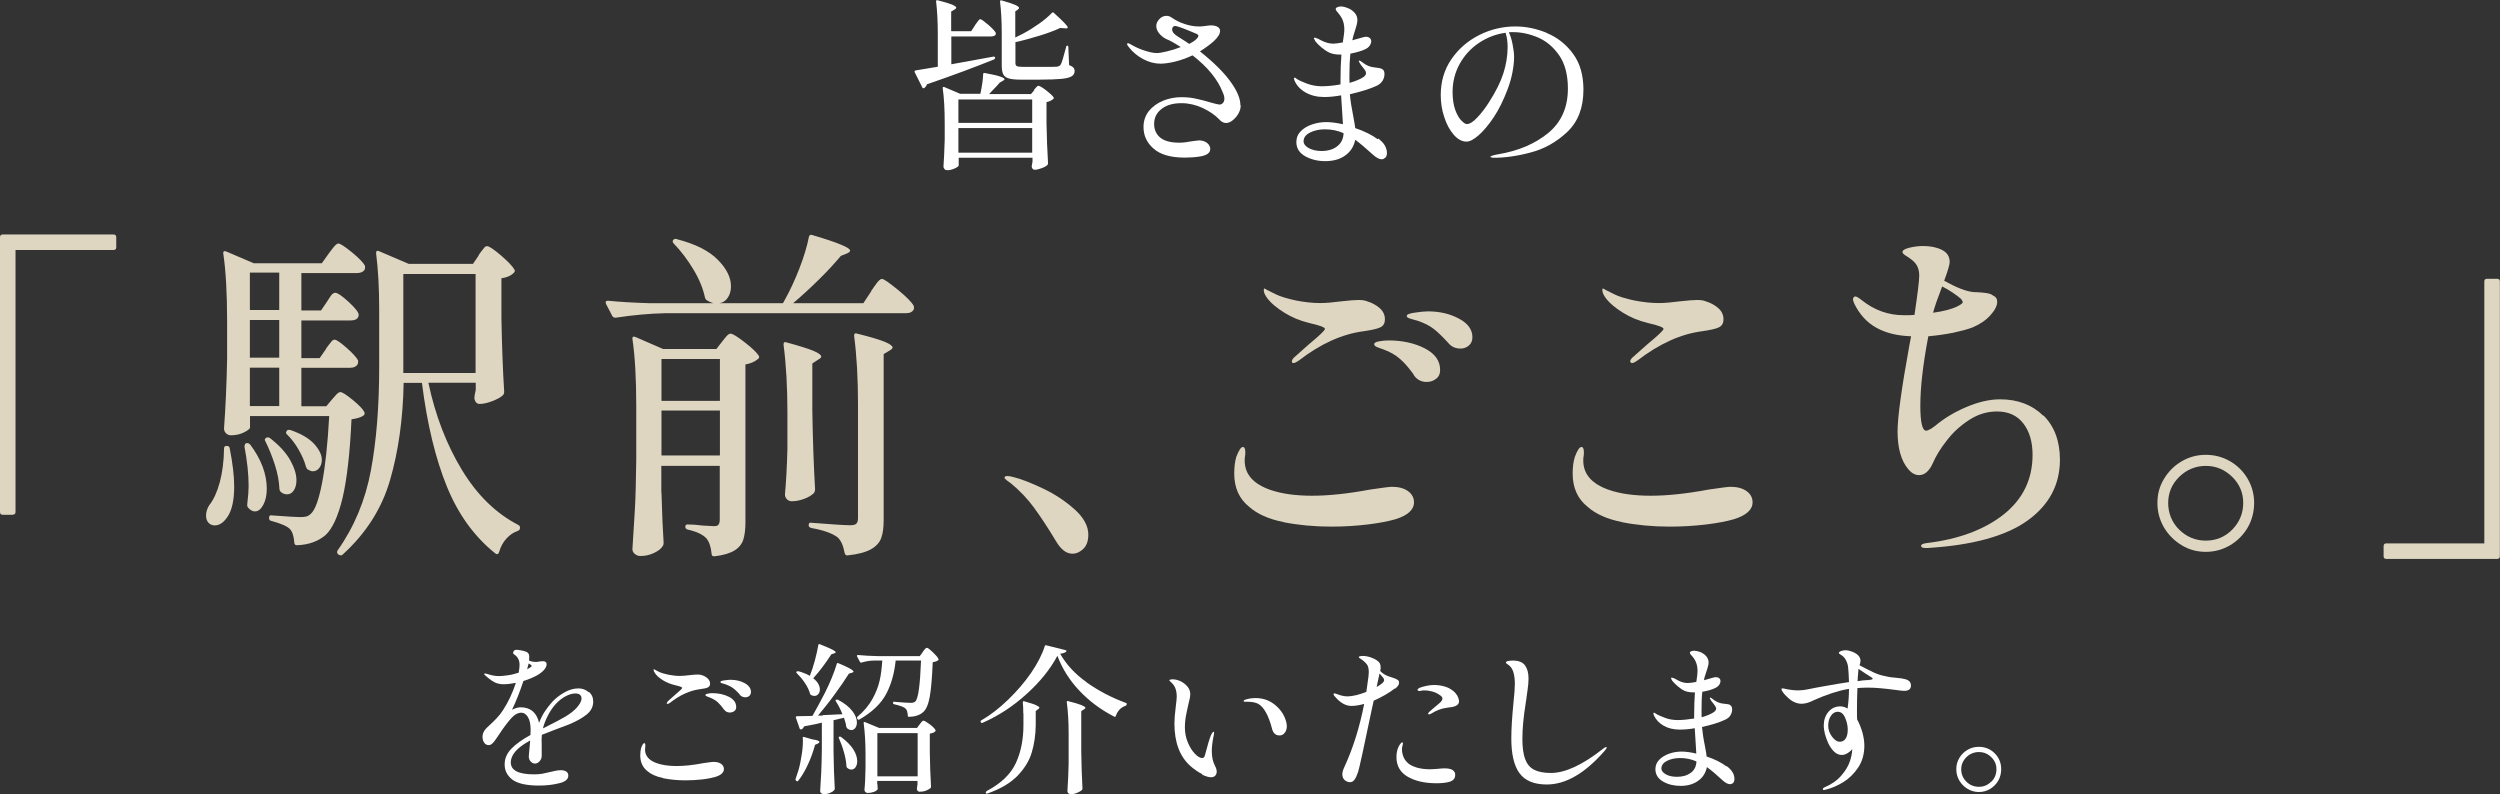 <?xml version="1.0" encoding="UTF-8"?>
<svg id="_レイヤー_2" data-name="レイヤー 2" xmlns="http://www.w3.org/2000/svg" viewBox="0 0 162.59 51.65">
  <rect x="0" y="0" width="162.59" height="51.65" fill="#333333" stroke="none"/>
  <defs>
    <style>
      .cls-1 {
        fill: #fff;
      }

      .cls-2 {
        fill: #ded6c1;
      }
    </style>
  </defs>
  <g id="design">
    <g>
      <path class="cls-1" d="M63.41,1.64s.08-.11.13-.18c.05-.07.09-.13.12-.16.03-.04.06-.05.1-.05.06,0,.23.12.5.35s.43.41.5.53v.05c.01.06-.02.11-.08.14-.06.03-.13.05-.22.05h-2.59v1.81l2.75-.5h.02s.07.02.08.06v.02s-.02.07-.06.1c-1.26.51-2.71,1.05-4.37,1.62-.05.12-.11.2-.19.25,0,0-.02.01-.04.01-.04,0-.07-.02-.08-.06l-.49-.98s-.01-.02-.01-.05c0-.04.02-.06.07-.07.27-.04.75-.12,1.44-.24v-2.15c0-.81-.04-1.5-.11-2.09v-.02c0-.06.04-.08.11-.06.44.11.75.21.93.28.18.08.27.14.27.2,0,.04-.04.08-.11.12l-.22.13v1.28h1.3l.25-.38ZM67.24,5.85s.08-.09.14-.16.11-.11.16-.11c.07,0,.24.1.49.29.26.2.42.35.49.46.02.03.02.07-.02.11-.12.1-.27.17-.44.2v1.38c.02.95.05,1.82.1,2.6,0,.05-.02.09-.05.12-.08.07-.2.14-.37.2s-.32.1-.44.1c-.1,0-.17-.06-.2-.18,0-.05,0-.09.01-.12l.04-.22v-.26h-4.8v.49c0,.06-.08.12-.25.2-.17.08-.34.12-.5.12-.07,0-.13-.02-.17-.07-.04-.05-.07-.1-.07-.17.03-.43.06-1.02.08-1.75v-1.01c0-.94-.04-1.72-.13-2.33v-.02c0-.06.03-.08.1-.06l1.03.44h1.32c.11-.52.17-.94.18-1.27,0-.07.04-.1.11-.08.48.09.81.16,1,.23s.28.12.28.17c0,.03-.04.07-.11.11l-.2.11c-.09.11-.25.29-.49.53l-.2.22h2.72l.22-.26ZM67.13,7.99v-1.52h-4.8v1.52h4.8ZM62.33,8.33v1.6h4.8v-1.6h-4.8ZM66.05,2.43l.48-.24c.36-.19.71-.41,1.05-.65.34-.24.62-.48.83-.7.04-.05.08-.05.13,0,.6.54.9.85.9.94,0,.06-.06.08-.18.06l-.31-.02c-.37.17-.81.34-1.34.5s-1.05.31-1.57.42v1.36c0,.1.03.17.09.2.06.03.19.05.39.05h1.15c.6,0,.95,0,1.06-.01.07-.02.13-.03.16-.05s.07-.05.1-.1c.06-.1.18-.48.35-1.14,0-.06.04-.08.08-.08.04,0,.06.03.06.1l.05,1.16c.14.06.23.11.28.17.05.06.08.13.08.22,0,.14-.06.26-.19.34s-.35.14-.67.17-.79.05-1.41.05h-1.26c-.34,0-.59-.03-.76-.08-.17-.05-.28-.14-.35-.26-.06-.12-.1-.31-.1-.55v-2.12c0-.79-.04-1.48-.11-2.06v-.02c0-.06.04-.08.11-.06.42.12.72.22.88.29.16.08.25.14.25.2,0,.02-.03.06-.08.1l-.17.12v1.72Z"/>
      <path class="cls-1" d="M80.69,6.86c0,.18-.05.35-.15.53-.1.18-.23.32-.38.44-.15.12-.3.17-.43.17-.08,0-.16-.02-.24-.07-.08-.05-.15-.1-.2-.17-.28-.29-.64-.53-1.08-.74-.44-.2-.9-.31-1.37-.31-.54,0-.97.12-1.29.37-.32.24-.49.57-.49.98,0,.38.14.68.41.9.28.22.69.32,1.25.32.19,0,.47-.03.84-.1.24-.03.38-.05.41-.05.22,0,.4.06.54.17.14.12.2.25.2.39,0,.26-.23.42-.68.49-.32.05-.65.07-.98.07-.92,0-1.6-.2-2.03-.59-.44-.38-.65-.85-.65-1.4,0-.4.12-.75.35-1.04.24-.29.54-.51.92-.67.38-.15.77-.23,1.19-.23.34,0,.66.03.96.1.3.06.62.15.96.25.31.09.5.13.56.13.1,0,.17-.04.23-.11s.09-.16.09-.28c0-.12-.04-.26-.11-.41-.32-.83-.97-1.63-1.96-2.4-.39.18-.78.32-1.15.41-.38.09-.69.13-.94.13-.38,0-.76-.1-1.13-.3-.37-.2-.68-.46-.92-.77-.08-.1-.12-.16-.12-.2s.02-.06.06-.06c.02,0,.06.01.11.04.05.03.1.05.15.08.24.14.51.26.82.36s.57.16.79.16c.15,0,.38-.04.67-.11.3-.07.59-.16.89-.28-.4-.26-.72-.44-.96-.53-.19-.1-.34-.23-.46-.38-.11-.15-.17-.3-.17-.46s.07-.31.2-.45.29-.21.46-.21c.11,0,.22.03.32.1.26.18.55.33.86.43s.61.16.92.16c.08,0,.16,0,.23-.01s.14-.02.2-.02c.13-.02.25-.04.36-.04.18,0,.32.03.43.09.11.06.17.15.17.27,0,.19-.14.42-.41.67-.26.23-.56.45-.9.66.94.75,1.64,1.45,2.08,2.1.37.54.55,1,.55,1.39ZM77.35,2.85c.25-.13.4-.24.47-.32.08-.08.12-.15.12-.2,0-.04-.03-.08-.1-.12-.8-.34-1.27-.52-1.42-.52-.06,0-.11.02-.14.07-.03.04-.05.09-.05.15,0,.17.14.33.41.49.38.24.62.39.71.46Z"/>
      <path class="cls-1" d="M89.62,9c.39.28.58.6.58.95,0,.14-.04.25-.11.31-.07.06-.15.1-.23.1-.16,0-.35-.1-.58-.31-.46-.42-.84-.74-1.14-.96-.09.43-.3.77-.65,1.02-.34.25-.78.37-1.31.37-.49,0-.92-.11-1.3-.32-.38-.22-.57-.52-.57-.92,0-.28.1-.52.29-.71.2-.2.44-.34.74-.44.3-.1.6-.15.91-.15s.68.05,1.09.14l-.12-1.88c-.38.07-.75.11-1.1.11-.46,0-.86-.1-1.2-.29-.34-.19-.59-.45-.73-.78-.02-.07-.04-.12-.04-.13,0-.04.02-.06.05-.06.02,0,.05.01.08.04.03.02.06.04.07.05.14.09.35.19.65.3s.62.17.96.17c.37,0,.78-.04,1.22-.12v-.18c0-.7.02-1.28.06-1.76h-.1c-.26,0-.49-.04-.67-.12-.17-.08-.34-.19-.52-.34s-.31-.28-.4-.4c-.06-.11-.1-.18-.1-.19,0-.03.02-.05.05-.05s.1.02.22.07c.04.02.12.07.25.13s.25.11.37.14c.12.03.24.05.37.05.14,0,.34-.03.62-.08.06-.38.1-.66.1-.84,0-.27-.05-.52-.16-.73-.05-.1-.14-.23-.26-.37-.04-.04-.07-.08-.1-.12-.03-.04-.04-.08-.04-.11,0-.05.03-.09.1-.12.06-.03.14-.05.23-.05.12,0,.27.03.44.1.17.06.32.16.45.3.13.14.19.3.19.5,0,.08-.02.18-.05.31-.04.12-.07.25-.11.37-.06.19-.11.34-.13.43l-.04.19.64-.18c.11-.03.19-.05.24-.05.1,0,.19.03.25.08.06.05.1.13.1.22s-.04.19-.11.29c-.07.1-.17.17-.3.23-.23.11-.55.2-.95.28-.04.39-.06.86-.06,1.42,0,.22,0,.38.01.48.39-.11.69-.24.89-.37.12-.08.18-.17.18-.26,0-.07-.03-.15-.1-.24-.07-.09-.11-.14-.13-.17-.08-.1-.13-.16-.14-.19-.06-.1-.1-.16-.1-.18,0-.02.01-.04.04-.04.03,0,.1.04.22.13.22.18.47.28.73.31.05,0,.14.02.29.04s.25.06.31.13c.06.06.08.15.08.28,0,.14-.04.29-.13.43s-.22.25-.4.33c-.42.19-.99.37-1.72.54.03.38.11.87.23,1.48.07.38.11.62.12.72.59.2,1.08.44,1.47.73ZM86.97,9.51c.26-.2.4-.49.41-.85-.38-.17-.79-.25-1.21-.25-.37,0-.69.07-.97.21-.28.14-.42.33-.42.57,0,.17.11.31.33.44.22.12.5.19.83.19.42,0,.77-.1,1.03-.31Z"/>
      <path class="cls-1" d="M100.6,2.15c.68.28,1.25.73,1.7,1.34.46.62.68,1.4.68,2.35,0,1.16-.35,2.07-1.04,2.73-.7.66-1.49,1.11-2.37,1.34-.88.24-1.69.35-2.41.35-.06,0-.11,0-.16-.02-.05-.01-.07-.03-.07-.04,0-.03.05-.06.16-.09.1-.03.21-.05.31-.07,1.34-.22,2.44-.69,3.29-1.39.85-.7,1.28-1.66,1.28-2.89,0-.89-.19-1.61-.56-2.15s-.84-.94-1.38-1.17-1.08-.35-1.62-.35c-.13,0-.22,0-.28.01.1.21.18.46.24.77.06.3.1.58.1.84,0,.3-.04.64-.11,1.01-.07.37-.18.74-.32,1.11-.26.68-.55,1.28-.89,1.79-.34.51-.67.9-.99,1.18s-.58.41-.78.41c-.3,0-.57-.15-.83-.44-.26-.3-.47-.68-.62-1.15-.16-.47-.23-.95-.23-1.44,0-.88.23-1.66.7-2.34.47-.68,1.08-1.2,1.82-1.57s1.53-.55,2.33-.55c.69,0,1.37.14,2.05.42ZM97.93,2.13c-.62.08-1.2.3-1.73.65-.53.35-.95.81-1.26,1.36-.31.56-.47,1.17-.47,1.84,0,.46.06.84.17,1.16.12.32.25.55.4.7.15.15.27.23.35.23.19,0,.42-.14.69-.43.27-.29.53-.62.77-1.01.43-.67.74-1.29.92-1.85.18-.56.28-1.14.28-1.73,0-.32-.04-.62-.13-.91Z"/>
      <path class="cls-2" d="M.83,33.48H.18c-.12,0-.18-.06-.18-.18V15.43c0-.12.06-.18.18-.18h7.2c.12,0,.18.06.18.18v.65c0,.12-.06.18-.18.18H1.01v17.03c0,.12-.06.18-.18.18Z"/>
      <path class="cls-2" d="M14.74,29c.12,0,.19.05.2.16.19.96.29,1.79.29,2.47,0,.85-.13,1.49-.39,1.91-.26.42-.55.63-.87.63-.17,0-.3-.06-.41-.17-.1-.11-.16-.27-.16-.46,0-.24.07-.46.2-.67.28-.35.51-.84.69-1.49.17-.64.27-1.38.28-2.2,0-.12.05-.18.16-.18ZM21.2,22.68c.04-.06.11-.15.19-.26.08-.11.15-.19.2-.25.05-.05.11-.08.17-.08.12,0,.38.18.78.53.4.35.65.63.75.82.01.08,0,.15-.02.23-.09.17-.26.25-.52.25h-3.15v2.5h1.62l.38-.45s.12-.13.24-.27c.11-.13.21-.2.3-.2.12,0,.38.17.79.5.4.33.66.59.76.79.05.08.03.15-.04.23-.17.12-.43.2-.79.25-.1,2.21-.3,3.91-.58,5.11-.29,1.2-.66,2.01-1.12,2.43-.48.4-1.09.62-1.84.65-.12,0-.18-.06-.18-.18-.03-.42-.13-.71-.29-.88-.18-.18-.58-.35-1.19-.52-.1-.01-.16-.07-.16-.18v-.02c0-.14.06-.19.18-.16,1.05.08,1.66.11,1.82.11.18,0,.32-.01.43-.04.1-.03.2-.09.29-.18.27-.24.51-.9.72-1.97.21-1.07.37-2.53.47-4.38h-5.15v.74c0,.08-.12.18-.37.31-.25.13-.54.2-.87.2-.12,0-.23-.04-.32-.13-.09-.09-.13-.19-.13-.31.1-1.38.17-2.89.2-4.52v-2.5c0-1.77-.08-3.23-.25-4.37v-.04c0-.1.06-.13.18-.09l1.8.77h4.43l.45-.63c.04-.06.12-.15.21-.28.1-.13.18-.22.24-.28.06-.06.12-.09.18-.09.12,0,.41.19.88.57.46.38.75.68.85.89.01.08,0,.15-.02.23-.09.15-.26.23-.52.23h-3.6v2.43h1.28l.38-.56s.08-.13.16-.25.14-.21.2-.26c.06-.05.12-.08.18-.08.15,0,.44.2.88.6.43.4.65.68.65.84-.02.24-.19.36-.54.36h-3.19v2.45h1.19l.41-.59ZM15.91,29c0-.09.04-.15.11-.18h.07c.06,0,.12.03.18.09.72.96,1.08,1.92,1.08,2.88,0,.42-.08.77-.23,1.05s-.33.42-.54.42c-.15,0-.29-.07-.43-.23-.06-.06-.08-.13-.07-.23.06-.51.09-.91.09-1.19,0-.75-.09-1.6-.27-2.56v-.04ZM18.16,20.16v-2.43h-1.91v2.43h1.91ZM16.25,23.26h1.91v-2.45h-1.91v2.45ZM18.16,23.91h-1.91v2.5h1.91v-2.5ZM17.23,28.56s.05-.07.09-.1c.1-.03.19-.01.25.04.6.47,1.03.94,1.3,1.42.27.48.41.92.41,1.31,0,.27-.06.49-.17.66-.11.17-.26.26-.44.26-.15,0-.29-.05-.41-.16-.06-.06-.09-.14-.09-.23-.02-.45-.11-.96-.29-1.52-.18-.56-.39-1.08-.63-1.56-.03-.04-.04-.09-.02-.12ZM18.65,28.01c.06-.06.14-.07.25-.04.69.24,1.2.54,1.53.9.33.36.5.71.5,1.04,0,.21-.06.39-.17.53s-.25.21-.42.21c-.09,0-.19-.04-.31-.11-.06-.03-.1-.09-.13-.18-.09-.35-.25-.71-.47-1.1s-.48-.73-.77-1.01c-.08-.07-.08-.15,0-.23ZM31.12,16.6c.04-.06.11-.15.19-.26s.15-.19.2-.25.11-.08.17-.08c.13,0,.43.2.9.6.46.4.76.71.88.93.04.06.03.13-.04.2-.2.2-.47.31-.81.36v2.54c.03,1.79.09,3.4.18,4.84,0,.09-.03.17-.09.23-.15.14-.38.26-.69.38-.31.12-.58.18-.82.18-.17,0-.28-.11-.34-.34l.02-.23.07-.34v-.47h-3.08c.45,2.13,1.18,4.02,2.18,5.67,1,1.65,2.23,2.84,3.67,3.58.07.04.11.1.11.16,0,.07-.02.13-.04.16-.03.03-.07.05-.11.07-.27.09-.51.25-.73.49s-.38.53-.48.88c-.05.15-.13.18-.25.09-1.35-1.08-2.4-2.52-3.14-4.33-.74-1.81-1.29-4.06-1.63-6.76h-1.19c-.04,2.34-.34,4.44-.88,6.31-.54,1.87-1.57,3.48-3.08,4.85-.06.07-.14.08-.25.02l-.04-.02c-.09-.08-.1-.17-.04-.27,1.08-1.53,1.8-3.26,2.16-5.19s.54-4.17.54-6.72v-3.78c0-1.38-.07-2.59-.2-3.62v-.04c0-.12.06-.16.18-.11l1.94.83h4.18l.38-.56ZM26.23,17.82v6.44h4.7v-6.44h-4.7Z"/>
      <path class="cls-2" d="M56.66,18.92c.07-.1.16-.23.26-.37.1-.14.18-.25.25-.31s.13-.1.19-.1c.12,0,.46.24,1.04.71.57.47.91.82,1.03,1.05.02.08.02.15,0,.22-.09.17-.26.25-.52.25h-15.64c-.96.02-2.03.11-3.22.29h-.05c-.08,0-.13-.04-.18-.11l-.41-.79-.02-.09c0-.08.05-.11.16-.11.81.08,1.72.13,2.72.16h4.12c-.18-.06-.31-.12-.4-.18-.06-.03-.11-.09-.14-.18-.12-.58-.37-1.2-.75-1.83-.38-.64-.81-1.2-1.29-1.7-.08-.09-.08-.17-.02-.23.07-.07.16-.09.25-.04,1.2.31,2.08.76,2.65,1.34.57.58.85,1.15.85,1.72,0,.29-.07.53-.2.73-.13.2-.31.33-.54.37h4.12l.09-.16c.36-.64.69-1.35.98-2.1s.5-1.44.62-2.06c.03-.12.1-.16.23-.11,1.63.48,2.45.82,2.45,1.01,0,.06-.07.12-.2.18l-.4.16c-.38.45-.84.96-1.41,1.52s-1.13,1.08-1.7,1.56h4.57l.52-.79ZM43.02,32.04c.04,1.44.09,2.53.14,3.26,0,.09-.02.17-.07.23-.1.17-.3.31-.57.44-.28.13-.57.19-.87.19-.13,0-.25-.04-.36-.13s-.16-.2-.16-.31c.06-.89.11-1.74.16-2.58s.07-1.92.09-3.27v-3.46c0-1.77-.08-3.23-.25-4.37v-.04c0-.1.06-.13.18-.09l1.82.79h3.46l.38-.49c.04-.06.12-.16.24-.3s.21-.21.3-.21c.14,0,.44.19.92.56s.79.67.92.88c.04.06.03.13-.04.2-.23.19-.5.31-.83.36v10.28c0,.46-.05.84-.14,1.12-.09.28-.28.52-.57.7s-.72.31-1.29.38h-.04c-.1,0-.16-.05-.16-.16-.04-.45-.16-.79-.34-1.01-.24-.25-.64-.44-1.19-.56-.12-.03-.18-.09-.18-.18,0-.1.04-.16.13-.16.3,0,.63.02.99.07l.74.04c.15,0,.25-.03.3-.1s.08-.18.08-.33v-3.49h-3.8v1.75ZM46.82,26.07v-2.72h-3.8v2.72h3.8ZM43.02,26.7v2.92h3.8v-2.92h-3.8ZM51.21,26.82c0-1.63-.08-3.1-.25-4.39v-.05c0-.12.07-.16.2-.11.84.23,1.42.41,1.75.55s.5.27.5.37c0,.06-.07.13-.2.2l-.38.25v3.04c.03,1.88.09,3.59.18,5.15,0,.08-.02.15-.07.23-.15.15-.36.28-.63.38-.27.1-.54.16-.81.16-.13,0-.24-.04-.33-.14-.08-.09-.12-.19-.12-.31.07-.75.13-1.74.16-2.97v-2.36ZM55.8,26.25c0-1.63-.08-3.1-.25-4.39v-.05c0-.12.07-.16.2-.11.85.21,1.45.39,1.79.53s.51.27.51.37c0,.06-.07.13-.2.2l-.38.23v10.78c0,.5-.05.89-.16,1.18-.1.29-.33.54-.66.73-.34.19-.84.33-1.52.4h-.04c-.08,0-.13-.05-.16-.16-.08-.45-.22-.79-.45-1.01-.36-.27-.93-.47-1.71-.61-.12-.03-.18-.09-.18-.18,0-.13.06-.19.18-.16,1.3.1,2.15.16,2.54.16.18,0,.31-.03.38-.1s.11-.18.11-.35v-7.47Z"/>
      <path class="cls-2" d="M67.26,33.03c-.44-.6-.95-1.13-1.52-1.6-.06-.05-.14-.1-.25-.18-.1-.07-.16-.14-.16-.18,0-.07.06-.11.18-.11.1,0,.24.02.41.07.49.12,1.13.37,1.91.74s1.47.83,2.06,1.36c.59.53.89,1.08.89,1.65,0,.4-.11.71-.33.92-.22.21-.45.31-.71.31-.39,0-.74-.27-1.06-.81-.51-.85-.99-1.58-1.43-2.18Z"/>
      <path class="cls-2" d="M83.46,33.95c-.95-.19-1.69-.52-2.22-.99-.65-.52-.97-1.24-.97-2.16,0-.4.04-.76.13-1.08.17-.44.31-.65.43-.65.1,0,.16.11.16.34,0,.09,0,.18-.02.27-.02.09-.02.18-.02.27,0,.89.55,1.52,1.67,1.91.75.26,1.66.38,2.72.38s2.32-.13,3.76-.4c.81-.12,1.28-.18,1.42-.18.44,0,.78.09,1.05.28.26.19.39.43.39.73,0,.48-.4.85-1.21,1.1-.45.13-1.05.25-1.8.34s-1.54.14-2.36.14c-1.12,0-2.16-.1-3.12-.29ZM84.02,23.51c0-.07.04-.16.13-.25.06-.06.39-.35.99-.88.69-.57,1.03-.9,1.03-.99,0-.1-.34-.23-1.01-.38-.62-.15-1.16-.38-1.64-.68-.48-.3-.83-.59-1.06-.88-.18-.23-.27-.42-.27-.58,0-.07.02-.11.04-.11l.2.11.5.25c.34.17.79.3,1.34.42.55.11,1.08.17,1.59.17.38,0,.82-.04,1.35-.11.54-.06.92-.09,1.15-.09.24,0,.43.03.56.09.31.09.58.24.81.44s.34.45.34.73c0,.24-.09.41-.28.51-.19.1-.55.18-1.09.26-1.41.18-2.82.82-4.23,1.91-.15.1-.26.16-.34.16s-.11-.03-.11-.09ZM91.94,24.36c-.29-.4-.57-.74-.87-1-.29-.26-.66-.48-1.11-.64-.08-.03-.17-.06-.28-.1-.11-.04-.19-.07-.24-.11-.04-.04-.07-.08-.07-.12,0-.09.1-.15.31-.19.21-.04.42-.06.63-.06.88,0,1.67.17,2.34.51.67.34,1.01.81,1.01,1.41,0,.26-.09.45-.27.58-.18.14-.38.2-.61.2-.36,0-.65-.16-.85-.47ZM94.16,22.27c-.36-.39-.67-.69-.93-.89-.26-.2-.6-.37-1-.51-.1-.03-.23-.06-.36-.1-.14-.04-.23-.07-.29-.1-.06-.03-.09-.07-.09-.13,0-.09.18-.16.54-.21.36-.05.64-.08.83-.08.77,0,1.44.16,2.02.47.59.31.88.72.88,1.21,0,.24-.08.42-.24.55-.16.13-.33.19-.53.19-.35,0-.62-.13-.83-.4Z"/>
      <path class="cls-2" d="M105.47,33.95c-.95-.19-1.69-.52-2.22-.99-.65-.52-.97-1.24-.97-2.16,0-.4.04-.76.14-1.08.16-.44.31-.65.43-.65.1,0,.16.11.16.34,0,.09,0,.18-.02.27-.02.09-.02.18-.02.27,0,.89.55,1.52,1.67,1.91.75.26,1.66.38,2.72.38s2.32-.13,3.76-.4c.81-.12,1.28-.18,1.42-.18.43,0,.78.09,1.05.28.26.19.39.43.39.73,0,.48-.41.85-1.22,1.1-.45.13-1.05.25-1.8.34s-1.54.14-2.36.14c-1.12,0-2.16-.1-3.12-.29ZM106.02,23.51c0-.07.05-.16.14-.25.06-.06.39-.35.99-.88.69-.57,1.04-.9,1.04-.99,0-.1-.34-.23-1.01-.38-.62-.15-1.16-.38-1.64-.68-.48-.3-.83-.59-1.06-.88-.18-.23-.27-.42-.27-.58,0-.07.01-.11.04-.11l.2.11.5.25c.33.17.77.3,1.33.42.56.11,1.09.17,1.6.17.38,0,.82-.04,1.35-.11.54-.06.92-.09,1.15-.09.24,0,.43.03.56.09.31.09.58.24.81.44s.34.45.34.73c0,.24-.09.41-.28.51-.19.1-.55.18-1.09.26-1.41.18-2.82.82-4.23,1.91-.15.1-.26.16-.34.16s-.11-.03-.11-.09Z"/>
      <path class="cls-2" d="M132.89,27.01c.72.71,1.08,1.68,1.08,2.89,0,1.62-.7,2.94-2.1,3.95-1.4,1.01-3.57,1.61-6.51,1.79h-.13c-.2,0-.29-.05-.29-.14s.12-.15.36-.18c2.1-.25,3.77-.88,5.02-1.87,1.24-.99,1.87-2.28,1.87-3.87,0-.84-.2-1.52-.6-2.04s-.97-.78-1.72-.78c-.63,0-1.23.18-1.8.55-.57.37-1.06.81-1.46,1.34-.41.52-.71,1.01-.9,1.46-.24.53-.54.79-.9.79-.26,0-.49-.13-.7-.38-.47-.55-.7-1.38-.7-2.47,0-.89.25-2.75.77-5.6l.11-.58c-.89-.03-1.63-.21-2.25-.55-.62-.34-1.09-.86-1.44-1.56-.06-.15-.09-.24-.09-.27,0-.06.01-.11.04-.15.03-.04.07-.06.11-.06.08,0,.22.08.43.25.82.65,1.73.97,2.72.97.3,0,.53,0,.7-.02.21-1.4.31-2.25.31-2.56,0-.27-.06-.5-.17-.68-.11-.18-.29-.34-.53-.5-.04-.03-.12-.08-.23-.15s-.16-.14-.16-.21c0-.1.15-.19.45-.27.3-.07.59-.11.88-.11.48,0,.89.08,1.23.25.34.17.51.43.51.79,0,.17-.12.57-.36,1.22.81.45,1.45.7,1.94.74.07,0,.23,0,.45.02.22.02.4.04.52.07s.21.08.27.13c.18.08.27.21.27.41,0,.25-.15.55-.45.88-.3.33-.69.59-1.17.79-.32.12-.73.23-1.24.34-.51.1-1.05.18-1.62.23-.35,1.83-.52,3.34-.52,4.52,0,1.08.13,1.62.38,1.62.1,0,.3-.1.58-.31.54-.46,1.2-.87,1.99-1.21.79-.34,1.53-.52,2.24-.52,1.15,0,2.09.36,2.81,1.07ZM125.71,20.34c.68-.09,1.22-.23,1.62-.43.09-.05.17-.09.23-.14.06-.04.09-.09.09-.13,0-.03-.04-.1-.11-.2-.14-.12-.32-.26-.56-.42-.24-.16-.47-.29-.67-.39-.3.78-.5,1.35-.59,1.71Z"/>
      <path class="cls-2" d="M141.89,35.46c-.48-.29-.86-.67-1.15-1.15-.28-.48-.43-1.01-.43-1.6s.14-1.09.43-1.57c.29-.48.67-.86,1.15-1.14.48-.28,1-.42,1.57-.42s1.09.14,1.58.42c.48.28.86.66,1.14,1.14.28.48.42,1,.42,1.57s-.14,1.12-.42,1.6c-.28.48-.66.86-1.14,1.15-.48.28-1.01.43-1.58.43s-1.1-.14-1.57-.43ZM145.18,34.44c.47-.48.71-1.06.71-1.73s-.24-1.23-.72-1.7-1.05-.71-1.71-.71-1.25.24-1.73.71c-.48.47-.72,1.04-.72,1.7s.24,1.27.72,1.74c.48.47,1.06.71,1.73.71s1.25-.24,1.72-.72Z"/>
      <path class="cls-2" d="M161.75,18.13h.65c.12,0,.18.06.18.18v17.86c0,.12-.06.18-.18.18h-7.2c-.12,0-.18-.06-.18-.18v-.65c0-.12.06-.18.18-.18h6.37v-17.03c0-.12.06-.18.18-.18Z"/>
      <path class="cls-1" d="M38.3,45c.19.16.28.37.28.63,0,.34-.15.62-.44.85s-.67.44-1.15.64l-.48.18c-.12.05-.31.12-.58.22-.27.1-.5.19-.69.27-.02.18-.02.39-.01.63,0,.06,0,.19,0,.38,0,.19,0,.31,0,.37,0,.13-.05.24-.14.34-.09.1-.19.15-.3.15-.1,0-.2-.05-.28-.14s-.12-.2-.12-.31c0-.09.02-.28.05-.58l.04-.47c-.84.45-1.26.92-1.26,1.43s.5.77,1.5.77c.2,0,.39-.01.55-.04s.34-.07.54-.12c.04,0,.12-.03.26-.06s.27-.05.4-.05c.15,0,.27.03.36.09s.13.15.13.26c0,.24-.2.41-.6.5-.4.1-.83.15-1.3.15-.81,0-1.39-.13-1.73-.38-.34-.26-.51-.59-.51-.99s.15-.73.44-1.03c.29-.3.71-.6,1.24-.89,0-.08.01-.19.01-.33,0-.37-.06-.65-.18-.84s-.26-.28-.42-.28c-.22,0-.45.12-.67.37-.22.25-.46.56-.71.94l-.12.18s-.07.1-.16.23c-.08.13-.16.22-.24.29-.08.07-.15.1-.21.1-.13,0-.24-.05-.31-.16-.07-.1-.11-.23-.11-.39,0-.2.09-.39.26-.56l.16-.15c.2-.18.37-.35.51-.5.14-.15.28-.32.4-.51.34-.52.62-1.11.84-1.78-.31.06-.58.09-.8.09-.24,0-.44-.05-.61-.14-.17-.09-.38-.25-.61-.46-.03-.03-.04-.05-.04-.07s.02-.03.05-.03c.03,0,.08.01.15.03.25.09.51.14.77.14.14,0,.32-.02.55-.05.23-.03.47-.09.72-.17.04-.2.06-.37.06-.51,0-.29-.11-.52-.34-.67-.06-.04-.08-.07-.08-.1,0-.06.03-.11.06-.15.04-.04.08-.06.15-.06.1,0,.24.02.42.06.18.04.3.09.35.16.05.06.07.14.07.26,0,.04,0,.11-.02.21.13.07.28.1.45.1.09,0,.17-.01.23-.03.08-.01.16-.02.22-.02.17,0,.25.07.25.2,0,.12-.06.24-.17.37-.12.13-.26.24-.45.35-.27.15-.57.27-.89.37-.22.67-.46,1.29-.74,1.87.2-.1.38-.16.56-.16.64,0,1.04.34,1.2,1.01.11-.29.24-.54.38-.75.14-.21.31-.43.5-.64.21-.22.47-.42.77-.59.3-.17.61-.26.91-.26.25,0,.47.08.66.24ZM34.28,43.53c.13-.08.21-.12.23-.14.05-.03.07-.06.07-.08s-.03-.06-.08-.09l-.12-.07-.1.39ZM37.53,46c.19-.22.29-.41.29-.57,0-.22-.14-.33-.41-.33-.18,0-.39.06-.62.18s-.45.29-.65.51c-.18.2-.35.44-.5.73s-.26.57-.33.85l.13-.06.23-.12c.44-.22.8-.41,1.09-.58.32-.19.58-.39.77-.61Z"/>
      <path class="cls-1" d="M43.12,50.6c-.44-.09-.79-.25-1.03-.46-.3-.25-.45-.58-.45-1.01,0-.19.02-.36.06-.5.08-.2.14-.3.2-.3.05,0,.07.05.07.16,0,.04,0,.08-.01.13s-.01.08-.01.13c0,.41.26.71.78.89.35.12.77.18,1.27.18s1.08-.06,1.75-.19c.38-.06.6-.08.66-.08.2,0,.37.04.49.13.12.09.18.2.18.34,0,.22-.19.4-.57.51-.21.06-.49.12-.84.16s-.72.06-1.1.06c-.52,0-1.01-.05-1.45-.14ZM43.37,45.73s.02-.07.06-.12c.03-.03.18-.16.46-.41.32-.27.48-.42.48-.46,0-.05-.16-.11-.47-.18-.29-.07-.54-.17-.77-.31s-.39-.28-.49-.41c-.08-.1-.13-.2-.13-.27,0-.03,0-.05.02-.05l.09.05.23.12c.16.08.37.14.62.19.26.05.5.08.74.08.18,0,.39-.02.63-.05.25-.03.43-.04.54-.04.11,0,.2.01.26.04.15.04.27.11.38.21.1.09.16.21.16.34,0,.11-.04.19-.13.24-.09.05-.26.09-.51.12-.66.08-1.32.38-1.97.89-.07.05-.12.07-.16.07s-.05-.01-.05-.04ZM47.07,46.13c-.13-.19-.27-.34-.4-.47-.14-.12-.31-.22-.52-.3-.04-.01-.08-.03-.13-.05-.05-.02-.09-.04-.11-.05-.02-.02-.03-.04-.03-.06,0-.04.05-.07.15-.09s.2-.03.29-.03c.41,0,.78.08,1.09.24.31.16.47.38.47.66,0,.12-.04.21-.13.27s-.18.09-.28.09c-.17,0-.3-.07-.4-.22ZM48.11,45.16c-.17-.18-.31-.32-.44-.41-.12-.09-.28-.17-.47-.24-.05-.01-.1-.03-.17-.05-.06-.02-.11-.03-.14-.05-.03-.01-.04-.04-.04-.06,0-.04.08-.08.25-.1.17-.02.3-.04.39-.04.36,0,.67.07.94.22.27.15.41.34.41.57,0,.11-.04.2-.11.26-.07.06-.16.09-.25.09-.16,0-.29-.06-.39-.19Z"/>
      <path class="cls-1" d="M52.2,47.99s0-.05.03-.06c.02-.01.04,0,.06,0l.56.16c.29.04.44.09.44.17,0,.03-.04.07-.1.1l-.18.08c-.13.46-.28.89-.47,1.29-.19.41-.39.75-.62,1.04-.04.05-.07.06-.12.02h-.02s-.06-.08-.04-.13c.04-.11.1-.3.19-.57.09-.31.16-.67.22-1.07.06-.4.08-.74.06-1.03v-.02ZM53.49,46.51l1.3-.06c-.13-.33-.28-.61-.43-.84-.03-.05-.02-.08.01-.1h.01s.07-.02.12,0c.42.22.73.47.93.73.2.26.3.51.3.74,0,.15-.04.27-.1.36-.07.09-.16.14-.26.14-.09,0-.19-.04-.28-.12-.02-.02-.04-.06-.05-.1-.01-.12-.06-.31-.15-.58-.19.05-.42.1-.68.16v2.05c.01.88.04,1.68.08,2.4,0,.04-.01.08-.04.1-.06.07-.15.13-.27.18-.12.05-.25.08-.4.08-.06,0-.12-.02-.17-.06-.05-.04-.07-.09-.07-.15.03-.41.05-.81.07-1.2.02-.39.03-.9.04-1.53v-1.71c-.22.06-.61.14-1.16.24-.03.1-.09.16-.18.2h-.03s-.05-.01-.07-.05l-.25-.72v-.03s0-.03.01-.04.04-.02.06-.02l1.01-.02c.32-.57.59-1.07.81-1.5.15-.3.3-.62.44-.96.14-.34.25-.65.33-.92.01-.06.05-.07.1-.05.66.27.99.46.99.55,0,.03-.04.05-.1.07l-.2.06c-.25.4-.56.85-.92,1.34-.36.5-.73.96-1.09,1.39h.31ZM52.67,43.95c.12-.3.23-.64.33-1.01s.17-.7.22-.99c.01-.06.05-.08.1-.05.38.15.64.26.8.34.15.08.23.14.23.18,0,.02-.03.05-.09.07l-.19.06c-.37.57-.76,1.1-1.18,1.56.15.12.26.24.33.37.07.13.1.25.1.36,0,.12-.03.22-.1.3s-.15.12-.25.12c-.08,0-.16-.02-.23-.07-.03-.01-.05-.04-.06-.08-.06-.22-.17-.45-.33-.69-.16-.24-.34-.45-.53-.64-.04-.04-.05-.08-.01-.1.03-.03.07-.03.14-.02.28.08.52.18.71.29v-.02ZM54.54,47.95s.02-.03.04-.04c.05-.01.09,0,.12.02.36.27.63.54.8.81s.25.53.25.77c0,.16-.04.29-.11.39-.07.1-.16.15-.27.15-.09,0-.19-.04-.28-.12-.03-.03-.04-.06-.04-.1-.01-.27-.07-.57-.16-.9-.09-.33-.21-.64-.33-.92-.01-.02-.02-.04-.01-.06ZM60.01,42.4s.05-.07.09-.12.07-.09.1-.11c.03-.02.06-.04.08-.04.06,0,.18.09.38.28.2.19.32.33.37.44.02.04.01.08-.03.1-.08.06-.2.09-.34.12-.04.98-.1,1.72-.19,2.23-.09.51-.24.85-.43,1.01-.22.2-.52.3-.92.31-.06,0-.08-.03-.08-.08-.01-.24-.07-.4-.16-.47-.1-.09-.34-.18-.73-.27-.05,0-.07-.04-.07-.08h0c0-.07.03-.1.08-.08.55.05.9.07,1.05.07.08,0,.15,0,.19-.02.05-.01.09-.04.13-.07.19-.18.31-1.07.37-2.66h-1.65c-.08.81-.28,1.53-.61,2.16s-.91,1.19-1.74,1.67c-.05.03-.09.02-.13-.02l-.02-.03s-.03-.09.01-.12c.43-.36.75-.75.98-1.16.23-.41.38-.81.47-1.2s.14-.83.17-1.3h-.52c-.28,0-.56.05-.83.13-.06.01-.09,0-.1-.04l-.19-.36s-.01-.02-.01-.04c0-.04.03-.05.08-.05.38.04.8.06,1.27.07h2.74l.19-.26ZM57.06,50.99l.02.25v.05s0,.04-.01.05c-.04.06-.12.12-.23.16s-.25.07-.41.07c-.06,0-.11-.02-.15-.06-.04-.04-.06-.09-.06-.15.04-.36.06-.85.07-1.45v-.83c0-.76-.04-1.44-.12-2.04v-.02s0-.05.02-.06c.01-.01.04,0,.06,0l.92.38h2.47l.17-.23s.06-.08.11-.14c.05-.07.1-.1.14-.1.06,0,.2.08.4.23.2.15.33.28.38.38.02.03.01.06-.02.09-.07.07-.19.12-.35.14v1.19c.01.83.04,1.59.08,2.26,0,.04-.01.08-.04.1-.07.06-.17.11-.29.16-.13.05-.26.07-.41.07-.09,0-.15-.05-.18-.16,0-.04,0-.08.01-.1,0-.02.01-.05.01-.08s0-.07.02-.12v-.24h-2.62v.19ZM57.06,47.68v2.81h2.62v-2.81h-2.62Z"/>
      <path class="cls-1" d="M70.67,44.38c.75.53,1.59.98,2.54,1.33.05,0,.07.04.07.09h0c-.01.05-.04.08-.07.1-.15.05-.29.13-.4.25s-.19.26-.24.41c-.02.06-.06.08-.12.04-.87-.45-1.62-1.01-2.26-1.69-.64-.68-1.11-1.43-1.42-2.26-.46.86-1.12,1.69-2.01,2.49-.88.8-1.83,1.42-2.86,1.87,0,0-.02.01-.04.01-.04,0-.06-.02-.07-.05-.03-.05-.02-.09.03-.12.59-.34,1.17-.79,1.74-1.34.57-.55,1.07-1.13,1.5-1.75.42-.62.72-1.2.89-1.74.01-.05.05-.07.1-.05l1.24.31s.05.02.06.03c.01.01.02.02.01.04-.04.08-.17.13-.41.17.4.7.97,1.32,1.72,1.85ZM66.55,46.39c0-.26-.01-.5-.03-.71,0-.07.03-.09.09-.07.36.1.62.18.77.25.15.07.22.12.22.17,0,.02-.03.05-.08.09l-.16.12v.93c-.01.64-.1,1.24-.26,1.77-.16.54-.47,1.04-.93,1.52-.46.47-1.12.86-1.96,1.15-.05.02-.08,0-.1-.04v-.03s.02-.07.07-.1c.93-.49,1.56-1.1,1.89-1.82.33-.72.49-1.54.49-2.46v-.77ZM69.5,47.72c0-.76-.04-1.45-.12-2.05v-.02c0-.06.03-.07.09-.05.41.1.7.19.87.26.16.07.25.12.25.17,0,.04-.03.07-.09.1l-.18.12v2.61c.01.87.04,1.67.08,2.42,0,.04-.01.07-.03.09-.07.07-.17.13-.31.19-.14.06-.27.09-.4.09-.08,0-.14-.02-.18-.06s-.06-.09-.06-.15c.04-.6.07-1.2.08-1.8v-1.93Z"/>
      <path class="cls-1" d="M78.18,50.34c-.23-.11-.48-.28-.75-.51-.7-.62-1.05-1.54-1.05-2.78,0-.28.03-.65.09-1.12.04-.31.06-.52.06-.63,0-.2-.03-.38-.09-.54-.06-.16-.17-.3-.31-.42-.06-.05-.08-.08-.08-.09,0-.02.02-.04.06-.05.04-.01.09-.02.14-.02.17,0,.35.04.54.13.18.09.33.21.45.36.12.15.17.31.17.48,0,.13-.04.36-.13.69-.08.34-.13.62-.17.82-.03.2-.05.41-.05.63,0,.35.06.68.19.99.13.31.28.55.46.74.18.19.34.28.48.28.09,0,.15-.07.18-.2.15-.57.27-1,.38-1.27l.04-.08s.04-.08.07-.11c.02-.03.05-.05.07-.05s.03.02.03.06c0,.07-.01.14-.03.2-.08.4-.12.72-.12.98,0,.22.02.41.06.58.02.1.07.22.14.38.08.15.12.28.12.39,0,.11-.03.2-.1.27-.07.07-.16.1-.27.1-.15,0-.35-.06-.58-.17ZM82.89,47.71c-.07-.08-.13-.18-.16-.31-.23-.89-.54-1.43-.91-1.63-.16-.08-.38-.13-.67-.13h-.18c-.06,0-.09-.02-.09-.05s.04-.07.12-.09c.21-.07.43-.1.67-.1.5,0,.93.16,1.31.49.26.23.44.47.55.72.11.25.16.46.16.61,0,.17-.04.31-.13.43s-.2.18-.34.18-.25-.04-.32-.12Z"/>
      <path class="cls-1" d="M90.72,44.77c-.4.31-.86.57-1.38.8-.02.12-.06.3-.12.54-.51,2.46-.81,3.82-.89,4.08-.08.24-.16.41-.24.52-.08.11-.18.16-.29.16-.13,0-.25-.05-.35-.14-.1-.09-.15-.22-.15-.38,0-.12.04-.27.13-.46.57-1.24,1-2.61,1.29-4.11-.29.08-.57.13-.83.13-.38,0-.74-.21-1.09-.63-.05-.05-.07-.09-.07-.13,0-.04.02-.06.06-.06.02,0,.07.02.16.05.25.1.48.15.69.15.15,0,.34-.03.57-.08.2-.05.41-.12.65-.21.03-.23.08-.56.14-1,.01-.1.02-.2.02-.29,0-.22-.04-.4-.13-.51s-.23-.25-.44-.38c-.06-.03-.08-.07-.08-.09,0-.02.03-.04.08-.05.05-.01.11-.02.18-.02.09,0,.2.01.33.04.13.03.25.07.35.12.15.06.26.14.35.22.09.08.13.21.13.38,0,.04,0,.08-.01.12,0,.04-.01.07-.02.09.08.1.21.2.39.29.08.04.21.09.41.15.15.05.26.09.33.14.07.04.1.11.1.2,0,.12-.09.25-.27.39ZM90.02,44.26c0-.06-.02-.13-.07-.19s-.12-.15-.23-.27l-.19.88c.32-.18.48-.32.48-.42ZM94.57,50.17c.05.06.07.13.07.23,0,.21-.11.35-.32.43-.21.07-.51.11-.89.11-.76,0-1.38-.14-1.87-.42-.49-.28-.74-.71-.74-1.28,0-.14.01-.27.04-.39s.06-.21.09-.27c.04-.08.08-.15.13-.21s.08-.09.12-.09c.03,0,.04.02.04.06,0,.03,0,.07-.02.12-.01.05-.02.1-.03.14s-.01.09-.01.16c0,.14.03.29.09.45s.17.31.32.44c.12.1.3.19.55.27.25.07.53.11.85.11.07,0,.15,0,.25-.01.09,0,.19-.01.28-.02.19-.02.34-.03.44-.03.32,0,.52.07.61.21ZM94.76,45.21c.08.15.13.29.13.4,0,.2-.17.33-.5.38-.05,0-.15.02-.29.04s-.27.05-.38.08c-.12.04-.24.08-.37.15s-.23.12-.29.16c-.05.03-.09.04-.13.04s-.05-.01-.05-.04.02-.06.05-.1c.04-.04.13-.12.27-.24.2-.16.35-.29.46-.39s.15-.19.15-.26-.05-.15-.15-.21c-.16-.12-.33-.2-.52-.25s-.35-.07-.5-.07c-.07,0-.13,0-.19.02-.06.01-.1.02-.11.02-.1,0-.15-.03-.15-.08,0-.04.05-.08.14-.13.34-.12.65-.18.94-.18.22,0,.43.03.62.08.19.05.36.12.5.22.16.1.28.22.37.37Z"/>
      <path class="cls-1" d="M98.81,50.27c-.35-.49-.52-1.24-.52-2.24,0-.64.05-1.41.14-2.32.06-.55.09-.97.09-1.24,0-.32-.04-.59-.11-.8-.07-.21-.2-.37-.38-.48-.06-.03-.09-.07-.09-.1,0-.05.05-.08.14-.1.09-.02.19-.03.3-.03.38,0,.64.1.8.31.15.21.23.49.23.86,0,.2-.02.46-.07.8-.05.34-.08.54-.08.6-.01.05-.03.13-.04.24-.14.88-.21,1.63-.21,2.28,0,.56.06,1,.18,1.32s.31.55.58.69c.27.14.64.21,1.1.21.92,0,2.05-.52,3.38-1.57.02-.01.05-.04.1-.07.05-.03.08-.05.11-.05.02,0,.03.01.03.04,0,.04-.04.11-.13.21-1.27,1.46-2.53,2.19-3.76,2.19-.84,0-1.43-.25-1.78-.74Z"/>
      <path class="cls-1" d="M112.29,49.82c.34.25.51.53.51.83,0,.13-.03.22-.09.27-.06.06-.13.08-.2.08-.14,0-.31-.09-.5-.27-.4-.37-.73-.65-1-.84-.08.38-.27.68-.57.89-.3.22-.68.33-1.14.33-.43,0-.81-.09-1.14-.28s-.5-.46-.5-.81c0-.24.09-.45.26-.62s.39-.3.65-.39c.26-.09.53-.13.79-.13s.59.04.96.13l-.1-1.65c-.34.06-.66.09-.97.09-.4,0-.75-.08-1.05-.25s-.51-.4-.64-.68c-.02-.06-.03-.1-.03-.12,0-.03.01-.05.04-.05.02,0,.05.01.07.03.03.02.05.04.06.04.12.08.31.16.57.26.26.1.54.15.84.15.32,0,.68-.04,1.07-.1v-.16c0-.61.02-1.12.05-1.54h-.08c-.23,0-.43-.03-.59-.1-.15-.07-.3-.17-.45-.3-.15-.13-.27-.25-.35-.35-.06-.1-.08-.15-.08-.17,0-.03.01-.04.04-.04s.09.02.19.06c.04.02.11.06.22.12.11.06.22.1.32.13.1.03.21.04.32.04.12,0,.3-.02.55-.07.06-.34.08-.58.08-.73,0-.24-.05-.45-.14-.64-.04-.09-.12-.2-.23-.33-.04-.03-.06-.07-.09-.1-.02-.03-.04-.07-.04-.09,0-.04.03-.08.08-.1s.12-.04.2-.04c.1,0,.23.03.38.08.15.06.28.14.39.26.11.12.17.27.17.44,0,.07-.02.16-.05.27-.03.11-.06.22-.1.32-.06.17-.09.29-.12.38l-.03.17.56-.16c.1-.03.17-.04.21-.04.09,0,.16.02.22.07.06.05.08.11.08.19s-.03.17-.09.25-.15.15-.26.2c-.2.1-.48.18-.83.24-.04.34-.05.76-.05,1.24,0,.19,0,.33.01.42.34-.1.6-.21.78-.33.1-.07.16-.15.16-.23,0-.06-.03-.13-.09-.21-.06-.08-.1-.13-.11-.15-.07-.08-.11-.14-.13-.17-.06-.09-.08-.14-.08-.16,0-.02.01-.03.03-.03.03,0,.09.04.19.12.2.15.41.25.64.27.04,0,.13.02.25.03.13.01.22.05.27.12.05.05.07.13.07.24,0,.13-.04.25-.11.37-.07.12-.19.22-.35.29-.36.17-.86.33-1.5.47.03.33.09.76.2,1.29.06.33.1.54.1.63.52.17.95.39,1.29.64ZM109.97,50.26c.23-.18.35-.43.36-.74-.34-.15-.69-.22-1.06-.22-.32,0-.61.06-.85.18s-.37.29-.37.5c0,.15.1.27.29.38.19.11.44.16.73.16.37,0,.67-.09.9-.27Z"/>
      <path class="cls-1" d="M124.11,44.26c.11.06.17.17.17.33,0,.22-.15.34-.44.34-.1,0-.29-.02-.56-.06-.75-.1-1.34-.15-1.78-.15-.24,0-.47.01-.7.03-.02.46-.03.94-.03,1.44,0,.29,0,.49.01.6.14.25.25.53.34.83.08.3.13.59.13.87,0,.56-.14,1.04-.41,1.44s-.6.72-.98.95c-.38.23-.76.39-1.14.48-.05.01-.08.02-.1.02-.05,0-.07-.02-.07-.05,0-.05.03-.09.1-.12.47-.2.84-.46,1.1-.77.27-.31.45-.61.55-.9s.15-.55.16-.77v-.06c-.04.08-.14.17-.28.26s-.28.13-.39.13c-.2,0-.37-.08-.52-.23s-.27-.33-.37-.54c-.08-.18-.15-.37-.21-.58-.05-.2-.08-.39-.08-.57,0-.34.1-.64.3-.88.2-.24.46-.36.78-.36.15,0,.31.05.47.14.06-.41.09-.84.09-1.28-.67.11-1.43.36-2.27.73-.3.16-.57.24-.82.24-.2,0-.39-.06-.59-.17-.15-.09-.31-.23-.47-.4-.16-.18-.24-.31-.24-.38,0-.04.02-.05.07-.05.04,0,.15.02.31.06.28.05.49.07.64.07.27,0,.52-.03.75-.08.27-.06.66-.13,1.17-.22.5-.09.99-.17,1.45-.24-.01-.4-.03-.7-.05-.9-.01-.18-.06-.35-.13-.49-.07-.15-.16-.25-.25-.32-.05-.03-.1-.07-.15-.1-.05-.03-.08-.06-.08-.08,0-.05.05-.09.15-.13.1-.03.19-.05.27-.05.13,0,.27.03.41.08.38.14.58.34.58.61,0,.06-.02.15-.06.29.38.2.69.36.93.47.24.11.49.19.72.23.23.06.5.1.81.12l.26.03c.2.03.35.07.46.14ZM120.03,48.04c.09-.13.14-.33.14-.59s-.06-.51-.17-.77c-.11-.26-.27-.39-.48-.39-.18,0-.33.09-.45.27-.12.18-.17.4-.17.65,0,.24.08.47.24.69.16.22.33.34.52.34.15,0,.28-.07.37-.2ZM121.59,44.21c.07,0,.12-.01.15-.02.03-.01.05-.03.05-.05,0-.03-.02-.06-.07-.08-.05-.03-.08-.05-.09-.06-.14-.08-.39-.25-.76-.5-.04.45-.06.71-.06.8.22-.04.43-.06.63-.07.04,0,.09,0,.15,0Z"/>
      <path class="cls-1" d="M127.97,51.31c-.22-.13-.4-.31-.54-.54-.13-.22-.2-.47-.2-.75s.07-.51.2-.73c.13-.22.31-.4.54-.53.22-.13.47-.19.73-.19s.51.06.73.19.4.31.53.53.19.47.19.73-.06.52-.19.75-.31.4-.53.54c-.22.13-.47.2-.73.2s-.51-.07-.73-.2ZM129.51,50.84c.22-.22.33-.49.33-.81s-.11-.57-.34-.79c-.22-.22-.49-.33-.8-.33s-.58.11-.81.33c-.22.22-.34.48-.34.79s.11.59.34.81c.22.22.49.33.81.33s.58-.11.8-.34Z"/>
    </g>
  </g>
</svg>